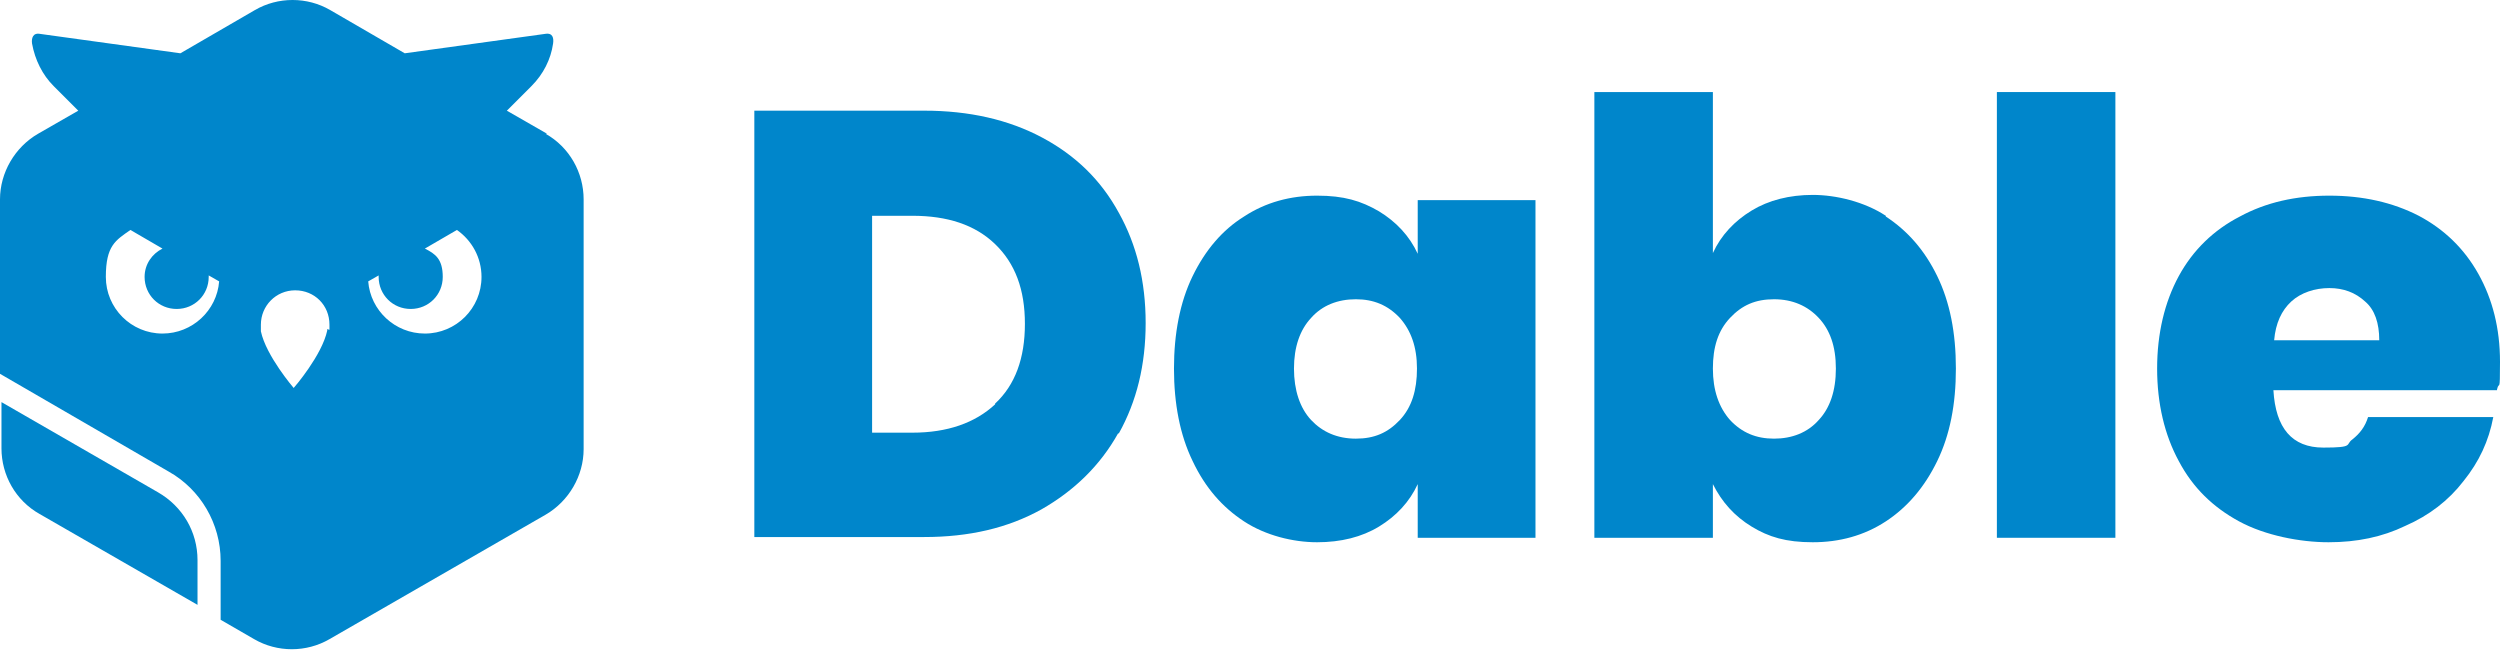 <svg width="161" height="42" viewBox="0 0 161 42" fill="none" xmlns="http://www.w3.org/2000/svg">
<path d="M2.544 33.097L12.72 38.953V36.073C12.72 34.249 11.76 32.617 10.176 31.705L0.095 25.896V28.873C0.095 30.601 1.008 32.233 2.544 33.097Z" fill="#0086CB"/>
<path d="M35.234 8.616L32.642 7.128L34.226 5.544C34.994 4.776 35.474 3.816 35.618 2.808C35.666 2.472 35.618 2.088 35.09 2.184L26.065 3.432L21.265 0.648C19.777 -0.216 17.905 -0.216 16.417 0.648L11.617 3.432L2.592 2.184C2.112 2.088 2.016 2.472 2.064 2.808C2.256 3.864 2.736 4.824 3.456 5.544L5.04 7.128L2.448 8.616C0.96 9.48 0 11.113 0 12.841V24.073L10.848 30.361C12.913 31.514 14.209 33.722 14.209 36.122V39.914L16.369 41.162C17.857 42.026 19.729 42.026 21.217 41.162L35.138 33.146C36.626 32.282 37.586 30.649 37.586 28.921V12.841C37.586 11.113 36.674 9.48 35.138 8.616H35.234ZM10.464 21.481C8.448 21.481 6.816 19.849 6.816 17.833C6.816 15.817 7.44 15.481 8.4 14.809L10.464 16.009C9.792 16.345 9.312 17.017 9.312 17.833C9.312 18.985 10.225 19.897 11.377 19.897C12.529 19.897 13.441 18.985 13.441 17.833C13.441 16.681 13.441 17.785 13.441 17.737L14.113 18.121C13.969 19.993 12.385 21.481 10.464 21.481ZM21.073 21.193C21.073 21.193 21.073 21.241 21.073 21.289C20.737 22.873 18.961 24.937 18.913 24.985C18.913 24.985 17.137 22.921 16.801 21.337C16.801 21.337 16.801 21.337 16.801 21.289C16.801 21.289 16.801 21.289 16.801 21.241C16.801 21.145 16.801 21.001 16.801 20.905C16.801 19.705 17.761 18.697 19.009 18.697C20.257 18.697 21.217 19.657 21.217 20.905C21.217 22.153 21.217 21.145 21.217 21.241L21.073 21.193ZM27.361 21.481C25.441 21.481 23.857 19.993 23.713 18.121L24.385 17.737C24.385 17.737 24.385 17.785 24.385 17.833C24.385 18.985 25.297 19.897 26.449 19.897C27.601 19.897 28.513 18.985 28.513 17.833C28.513 16.681 28.033 16.345 27.361 16.009L29.425 14.809C30.386 15.481 31.009 16.585 31.009 17.833C31.009 19.849 29.378 21.481 27.361 21.481Z" fill="#0086CB"/>
<path d="M72.004 27.912C70.852 29.976 69.172 31.608 67.06 32.809C64.9 34.008 62.404 34.585 59.523 34.585H48.579V7.127H59.523C62.404 7.127 64.948 7.703 67.108 8.855C69.268 10.007 70.9 11.591 72.052 13.704C73.204 15.768 73.78 18.12 73.78 20.808C73.78 23.496 73.204 25.848 72.052 27.912H72.004ZM64.084 25.992C65.38 24.792 66.004 23.064 66.004 20.856C66.004 18.648 65.38 16.968 64.084 15.72C62.788 14.472 61.011 13.896 58.755 13.896H56.163V27.864H58.755C61.011 27.864 62.788 27.24 64.084 26.04V25.992Z" fill="#0086CB"/>
<path d="M88.805 13.608C89.909 14.28 90.773 15.192 91.301 16.344V12.888H98.885V34.633H91.301V31.177C90.773 32.329 89.909 33.241 88.805 33.913C87.701 34.585 86.356 34.921 84.82 34.921C83.284 34.921 81.508 34.489 80.116 33.577C78.724 32.665 77.62 31.417 76.804 29.689C75.988 28.009 75.604 25.993 75.604 23.737C75.604 21.48 75.988 19.465 76.804 17.784C77.62 16.104 78.724 14.808 80.116 13.944C81.508 13.032 83.092 12.6 84.82 12.6C86.549 12.6 87.653 12.936 88.805 13.608ZM84.436 20.473C83.716 21.241 83.332 22.345 83.332 23.737C83.332 25.129 83.716 26.281 84.436 27.049C85.156 27.817 86.117 28.249 87.317 28.249C88.517 28.249 89.381 27.865 90.149 27.049C90.917 26.233 91.253 25.129 91.253 23.737C91.253 22.345 90.869 21.288 90.149 20.473C89.381 19.657 88.469 19.272 87.317 19.272C86.165 19.272 85.156 19.657 84.436 20.473Z" fill="#0086CB"/>
<path d="M121.446 13.944C122.839 14.856 123.943 16.104 124.759 17.784C125.575 19.464 125.959 21.433 125.959 23.737C125.959 26.041 125.575 28.009 124.759 29.689C123.943 31.369 122.839 32.665 121.446 33.577C120.054 34.489 118.47 34.921 116.742 34.921C115.014 34.921 113.91 34.585 112.806 33.913C111.702 33.241 110.886 32.329 110.31 31.177V34.633H102.677V5.928H110.31V16.296C110.838 15.144 111.702 14.232 112.806 13.56C113.91 12.888 115.254 12.552 116.742 12.552C118.23 12.552 120.054 12.984 121.446 13.896V13.944ZM111.414 20.473C110.646 21.288 110.31 22.345 110.31 23.737C110.31 25.129 110.694 26.233 111.414 27.049C112.182 27.865 113.094 28.249 114.246 28.249C115.398 28.249 116.406 27.865 117.126 27.049C117.846 26.281 118.23 25.177 118.23 23.737C118.23 22.297 117.846 21.241 117.126 20.473C116.406 19.704 115.446 19.272 114.246 19.272C113.046 19.272 112.182 19.656 111.414 20.473Z" fill="#0086CB"/>
<path d="M136.231 5.928V34.633H128.599V5.928H136.231Z" fill="#0086CB"/>
<path d="M160.808 25.129H146.407C146.551 27.577 147.607 28.825 149.624 28.825C151.64 28.825 151.016 28.633 151.496 28.297C151.976 27.913 152.312 27.481 152.504 26.857H160.568C160.28 28.393 159.656 29.737 158.648 30.985C157.688 32.233 156.44 33.193 154.904 33.865C153.416 34.585 151.784 34.921 149.959 34.921C148.135 34.921 145.879 34.489 144.199 33.577C142.519 32.665 141.223 31.417 140.311 29.689C139.399 28.009 138.919 25.993 138.919 23.737C138.919 21.48 139.399 19.465 140.311 17.784C141.223 16.104 142.567 14.808 144.247 13.944C145.927 13.032 147.847 12.6 150.008 12.6C152.168 12.6 154.088 13.032 155.768 13.896C157.4 14.76 158.696 16.008 159.608 17.64C160.52 19.272 161 21.145 161 23.305C161 25.465 160.952 24.457 160.808 25.081V25.129ZM152.312 19.416C151.688 18.84 150.92 18.552 150.008 18.552C149.095 18.552 148.183 18.84 147.559 19.416C146.935 19.992 146.551 20.808 146.455 21.913H153.224C153.224 20.808 152.936 19.945 152.312 19.416Z" fill="#0086CB"/>
</svg>
